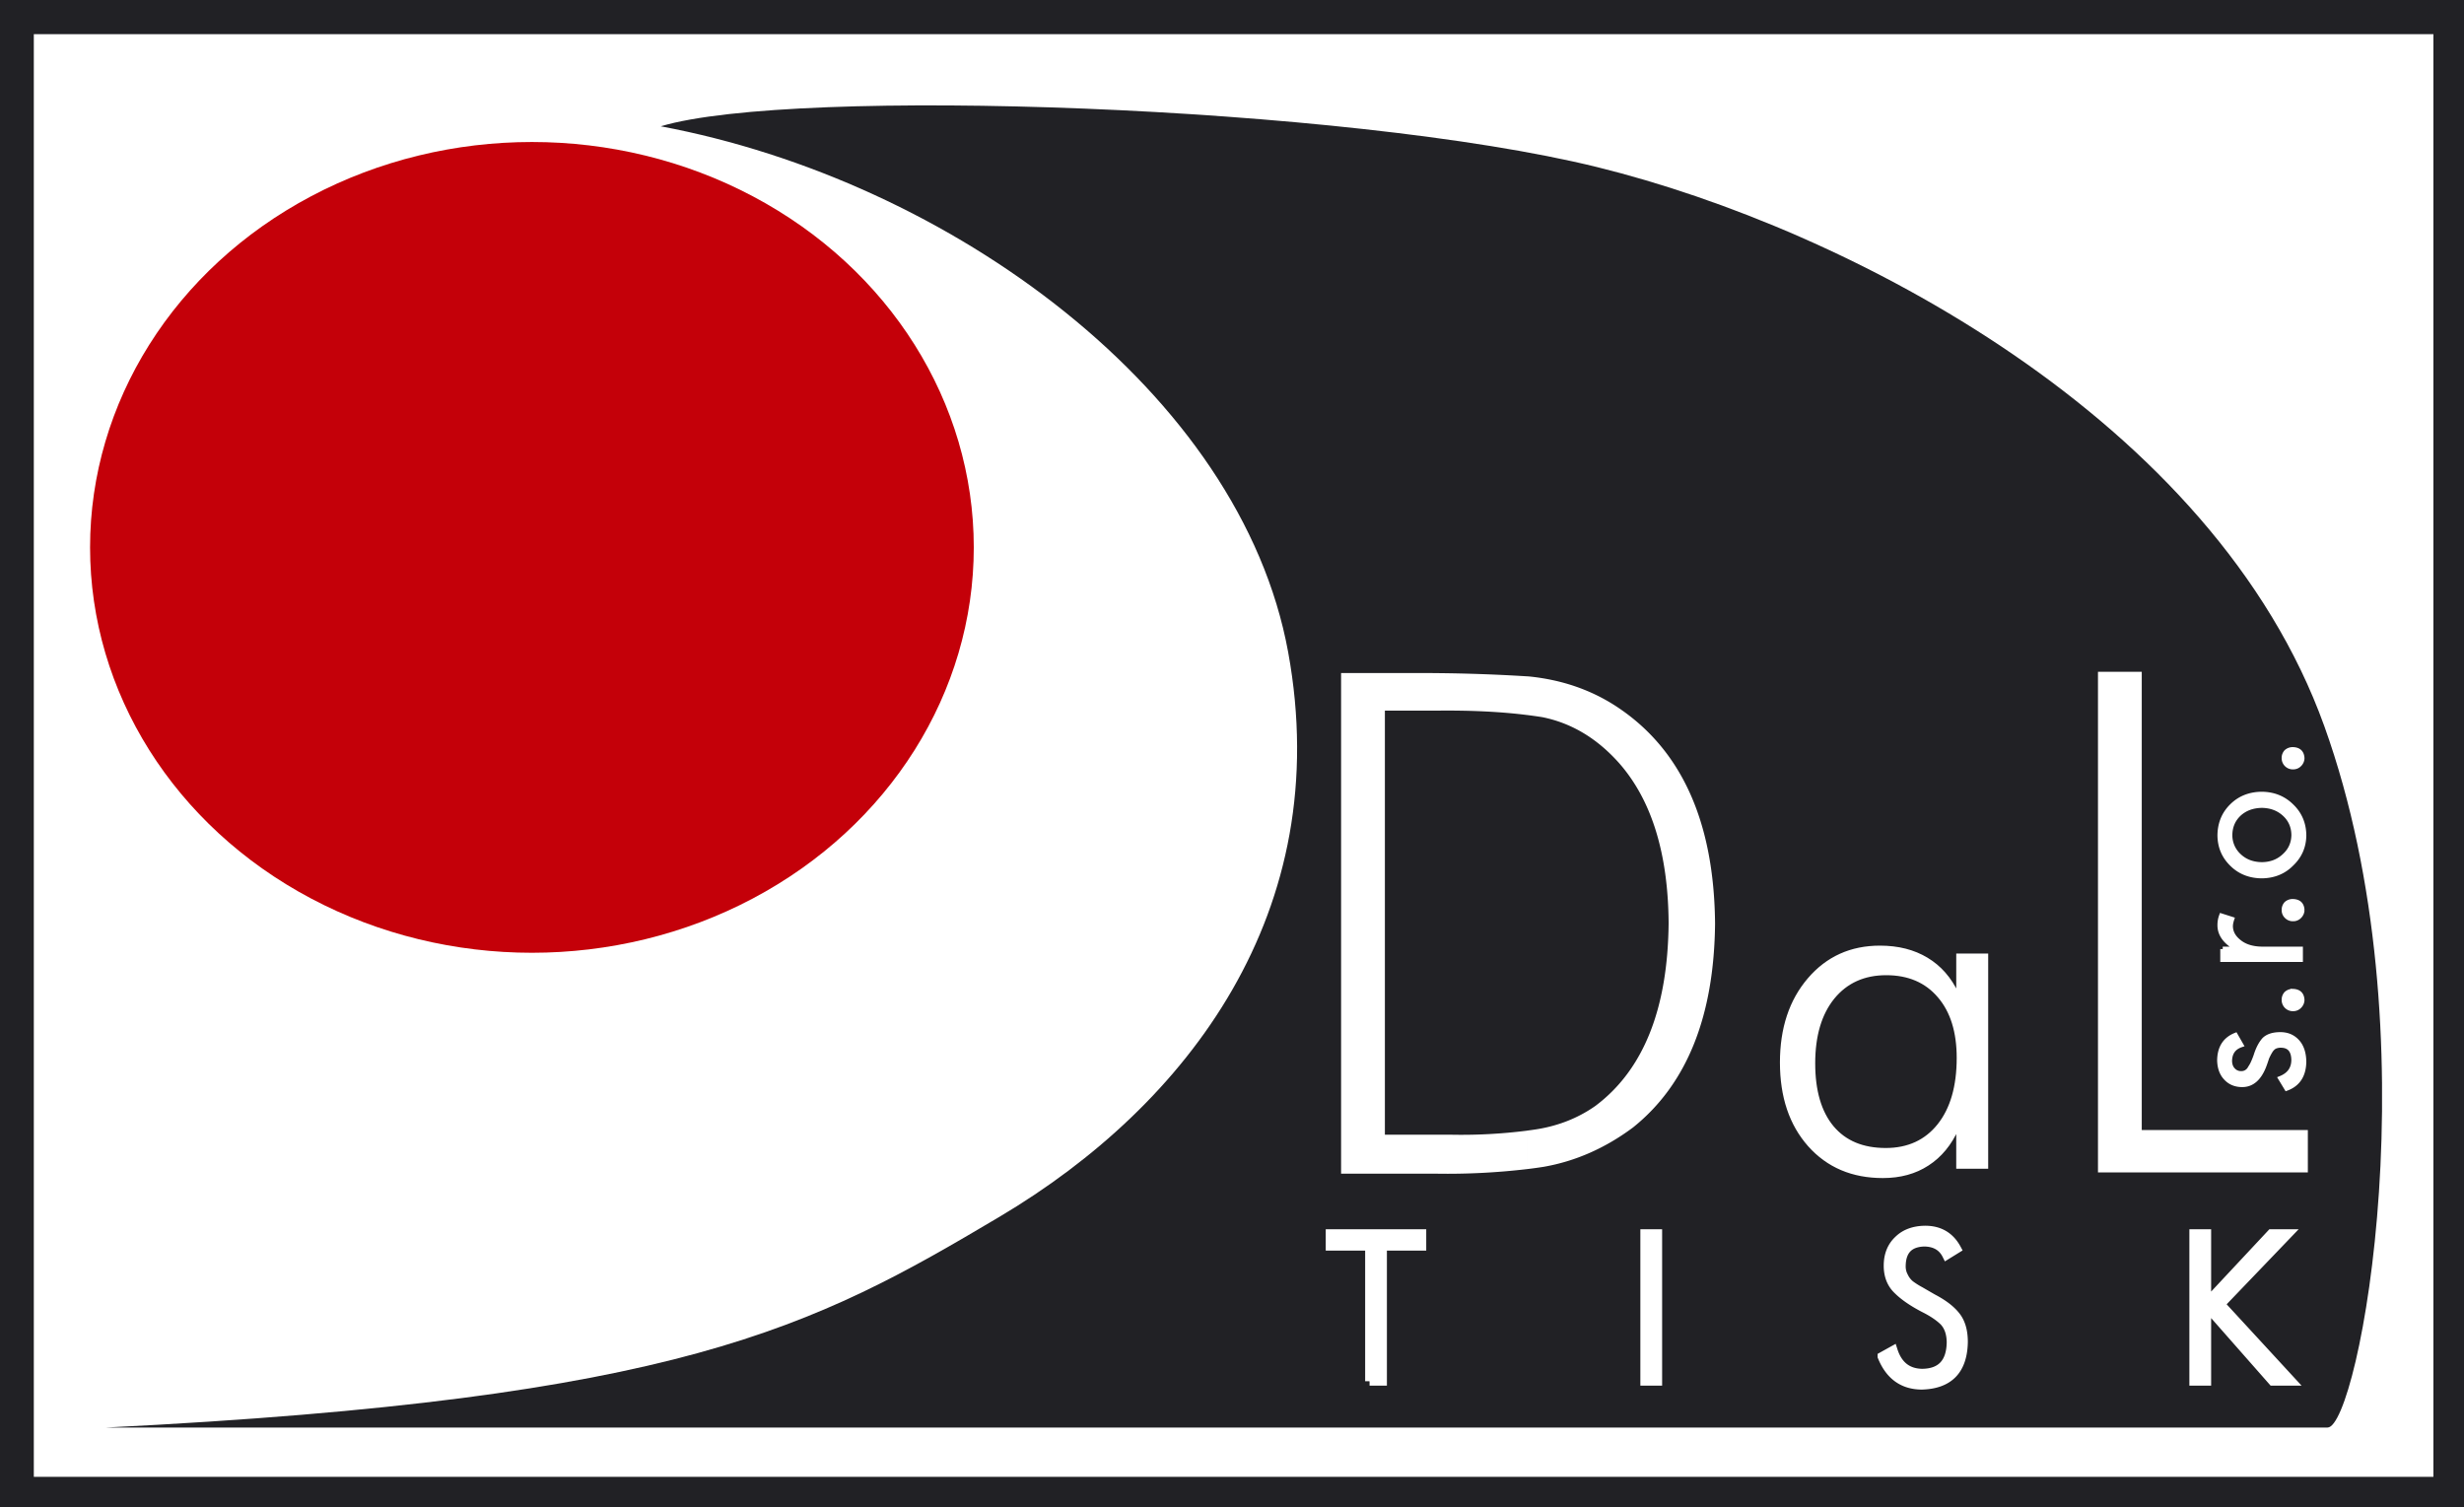 <?xml version="1.0" encoding="UTF-8"?> <svg xmlns="http://www.w3.org/2000/svg" xml:space="preserve" width="141.732" height="86.709"><rect width="100%" height="100%" fill="#808080" stroke="none"/><path fill="#FFF" fill-rule="evenodd" stroke="#212125" stroke-miterlimit="22.926" stroke-width=".216" d="M1.837 1.859h138.402v83.228H1.837z" clip-rule="evenodd"></path><path fill="#212125" fill-rule="evenodd" stroke="#212125" stroke-miterlimit="22.926" stroke-width=".216" d="M1.651 1.673H140.08v83.385H1.651V1.673zM0 0v86.708h141.732V0H0z" clip-rule="evenodd"></path><ellipse cx="30.597" cy="31.486" fill="#C40009" fill-rule="evenodd" clip-rule="evenodd" rx="25.416" ry="23.318"></ellipse><path fill="#212125" fill-rule="evenodd" d="M6.11 82.112h127.776c1.779 0 6.163-22.682-.19-40.346-6.354-17.664-27.385-28.592-41.809-32.15-14.423-3.558-46.255-4.639-53.88-2.351 16.647 3.113 33.358 15.313 36.089 30.245 2.732 14.931-5.781 26.05-16.583 32.468S39.087 80.462 6.11 82.112z" clip-rule="evenodd"></path><path fill="#FFF" fill-rule="evenodd" d="M120.679 67.437h12.071v-2.436h-9.554V38.642h-2.518v28.795zM87.821 67.249c.333-.039.661-.084.982-.135 1.832-.322 3.545-1.08 5.13-2.262 3.095-2.479 4.666-6.387 4.719-11.725-.053-5.907-1.96-10.083-5.728-12.526-1.456-.939-3.114-1.504-4.981-1.692l-.122-.008v2.224c.307.039.605.08.894.126 1.68.337 3.157 1.223 4.426 2.652 1.866 2.128 2.813 5.197 2.84 9.198-.047 4.949-1.457 8.453-4.216 10.514-1.041.732-2.25 1.195-3.619 1.377-.107.016-.216.029-.324.045v2.212zm-10.679.262h5.498a39.24 39.24 0 0 0 5.182-.262v-2.211a29.969 29.969 0 0 1-4.409.23H79.66V40.876h3.015c1.938-.022 3.651.063 5.146.25v-2.224a98.087 98.087 0 0 0-6.343-.188h-4.337v28.797z" clip-rule="evenodd"></path><path fill="#FFF" fill-rule="evenodd" stroke="#FFF" stroke-miterlimit="22.926" stroke-width=".51" d="M78.779 79.448h.742V71.68h2.263v-.719h-5.271v.719h2.267v7.768h-.001zm15.831 0h.742v-8.486h-.742v8.486zm13.646-1.422c.439 1.09 1.2 1.641 2.282 1.648 1.569-.041 2.371-.867 2.399-2.484 0-.625-.142-1.121-.427-1.482-.282-.365-.725-.705-1.329-1.021-.262-.15-.504-.291-.724-.418a4.566 4.566 0 0 1-.579-.365 1.363 1.363 0 0 1-.364-.465 1.223 1.223 0 0 1-.151-.631c.015-.887.457-1.34 1.324-1.363.616.008 1.044.256 1.288.746l.578-.357c-.386-.717-.991-1.074-1.817-1.074-.644.008-1.152.195-1.526.557-.4.371-.601.865-.601 1.486 0 .578.184 1.043.55 1.393.355.354.86.701 1.511 1.041.491.244.873.502 1.146.771.27.287.407.684.416 1.189-.014 1.18-.567 1.777-1.658 1.793-.842-.01-1.402-.447-1.68-1.318l-.638.354zm17.934 1.422h.742v-4.307l3.792 4.307h1.084l-4.079-4.428 3.894-4.059h-.975l-3.716 3.977v-3.977h-.742v8.487z" clip-rule="evenodd"></path><path fill="#FFF" fill-rule="evenodd" stroke="#FFF" stroke-miterlimit="22.926" stroke-width=".283" d="M131.531 62.597c.646-.24.975-.748.989-1.521-.007-.498-.134-.883-.384-1.156-.25-.275-.571-.41-.969-.41-.415 0-.723.102-.923.299-.193.217-.351.52-.475.916-.118.338-.239.592-.359.758a.564.564 0 0 1-.5.27.617.617 0 0 1-.475-.211c-.117-.123-.179-.295-.186-.508.007-.475.223-.785.651-.932l-.316-.551c-.598.244-.9.725-.91 1.438.01.424.131.762.363 1.008.236.26.549.391.939.391.544 0 .954-.348 1.232-1.041a9.54 9.54 0 0 0 .176-.504c.061-.139.127-.268.197-.381a.763.763 0 0 1 .247-.26.833.833 0 0 1 .383-.078c.474.008.718.285.731.834 0 .512-.251.869-.754 1.072l.343.567zm.369-4.575a.483.483 0 0 0 .363-.152.515.515 0 0 0 .152-.35c-.015-.318-.186-.482-.516-.498a.541.541 0 0 0-.384.137.515.515 0 0 0-.13.361.5.5 0 0 0 .515.502zm-4.046-3.429v.596h4.47v-.596h-2.198c-.564-.006-1.005-.143-1.33-.408-.324-.252-.49-.551-.498-.9 0-.121.026-.256.076-.41l-.591-.189c-.06.164-.091.338-.091.512-.011.555.343 1.02 1.055 1.396h-.893v-.001zm4.046-1.744a.493.493 0 0 1-.373-.152.468.468 0 0 1-.141-.348.51.51 0 0 1 .13-.361.54.54 0 0 1 .384-.135c.33.014.501.178.516.496a.515.515 0 0 1-.152.348.48.48 0 0 1-.364.152zm.621-4.799c-.007-.67-.245-1.23-.71-1.676-.458-.454-1.03-.685-1.715-.691-.689.007-1.261.234-1.714.684-.452.445-.684 1.008-.69 1.688.007.65.238 1.195.69 1.639.453.451 1.024.68 1.714.687.691-.007 1.264-.239 1.715-.698.464-.444.703-.989.71-1.633zm-.576-.02c-.007.48-.185.881-.535 1.199-.347.33-.78.498-1.302.504-.539-.006-.978-.174-1.324-.504a1.61 1.61 0 0 1-.518-1.199c.006-.488.18-.895.518-1.214.347-.317.785-.481 1.324-.488.521.007.955.171 1.302.488.351.32.528.726.535 1.214zm-.045-3.916c.145 0 .266-.05.363-.151a.51.51 0 0 0 .152-.349c-.015-.318-.186-.484-.516-.498a.545.545 0 0 0-.384.136.511.511 0 0 0-.13.361.5.5 0 0 0 .515.501z" clip-rule="evenodd"></path><path fill="#FFF" stroke="#FFF" stroke-miterlimit="22.926" stroke-width=".142" d="M104.342 61.165c0 1.582.357 2.801 1.068 3.658.716.854 1.732 1.281 3.061 1.281 1.286 0 2.303-.467 3.042-1.398s1.11-2.219 1.11-3.857c0-1.496-.366-2.678-1.106-3.535-.734-.861-1.741-1.291-3.021-1.291-1.276 0-2.289.459-3.037 1.371-.745.918-1.117 2.175-1.117 3.771zm8.254 5.99v-2.236c-.405.902-.975 1.59-1.704 2.061-.729.477-1.592.711-2.586.711-1.761 0-3.172-.602-4.247-1.807-1.068-1.207-1.604-2.793-1.604-4.77 0-1.959.527-3.557 1.587-4.795 1.059-1.238 2.424-1.855 4.096-1.855 1.041 0 1.94.227 2.698.684.763.457 1.346 1.125 1.761 2.006v-2.236h1.695v12.238h-1.696z"></path></svg> 